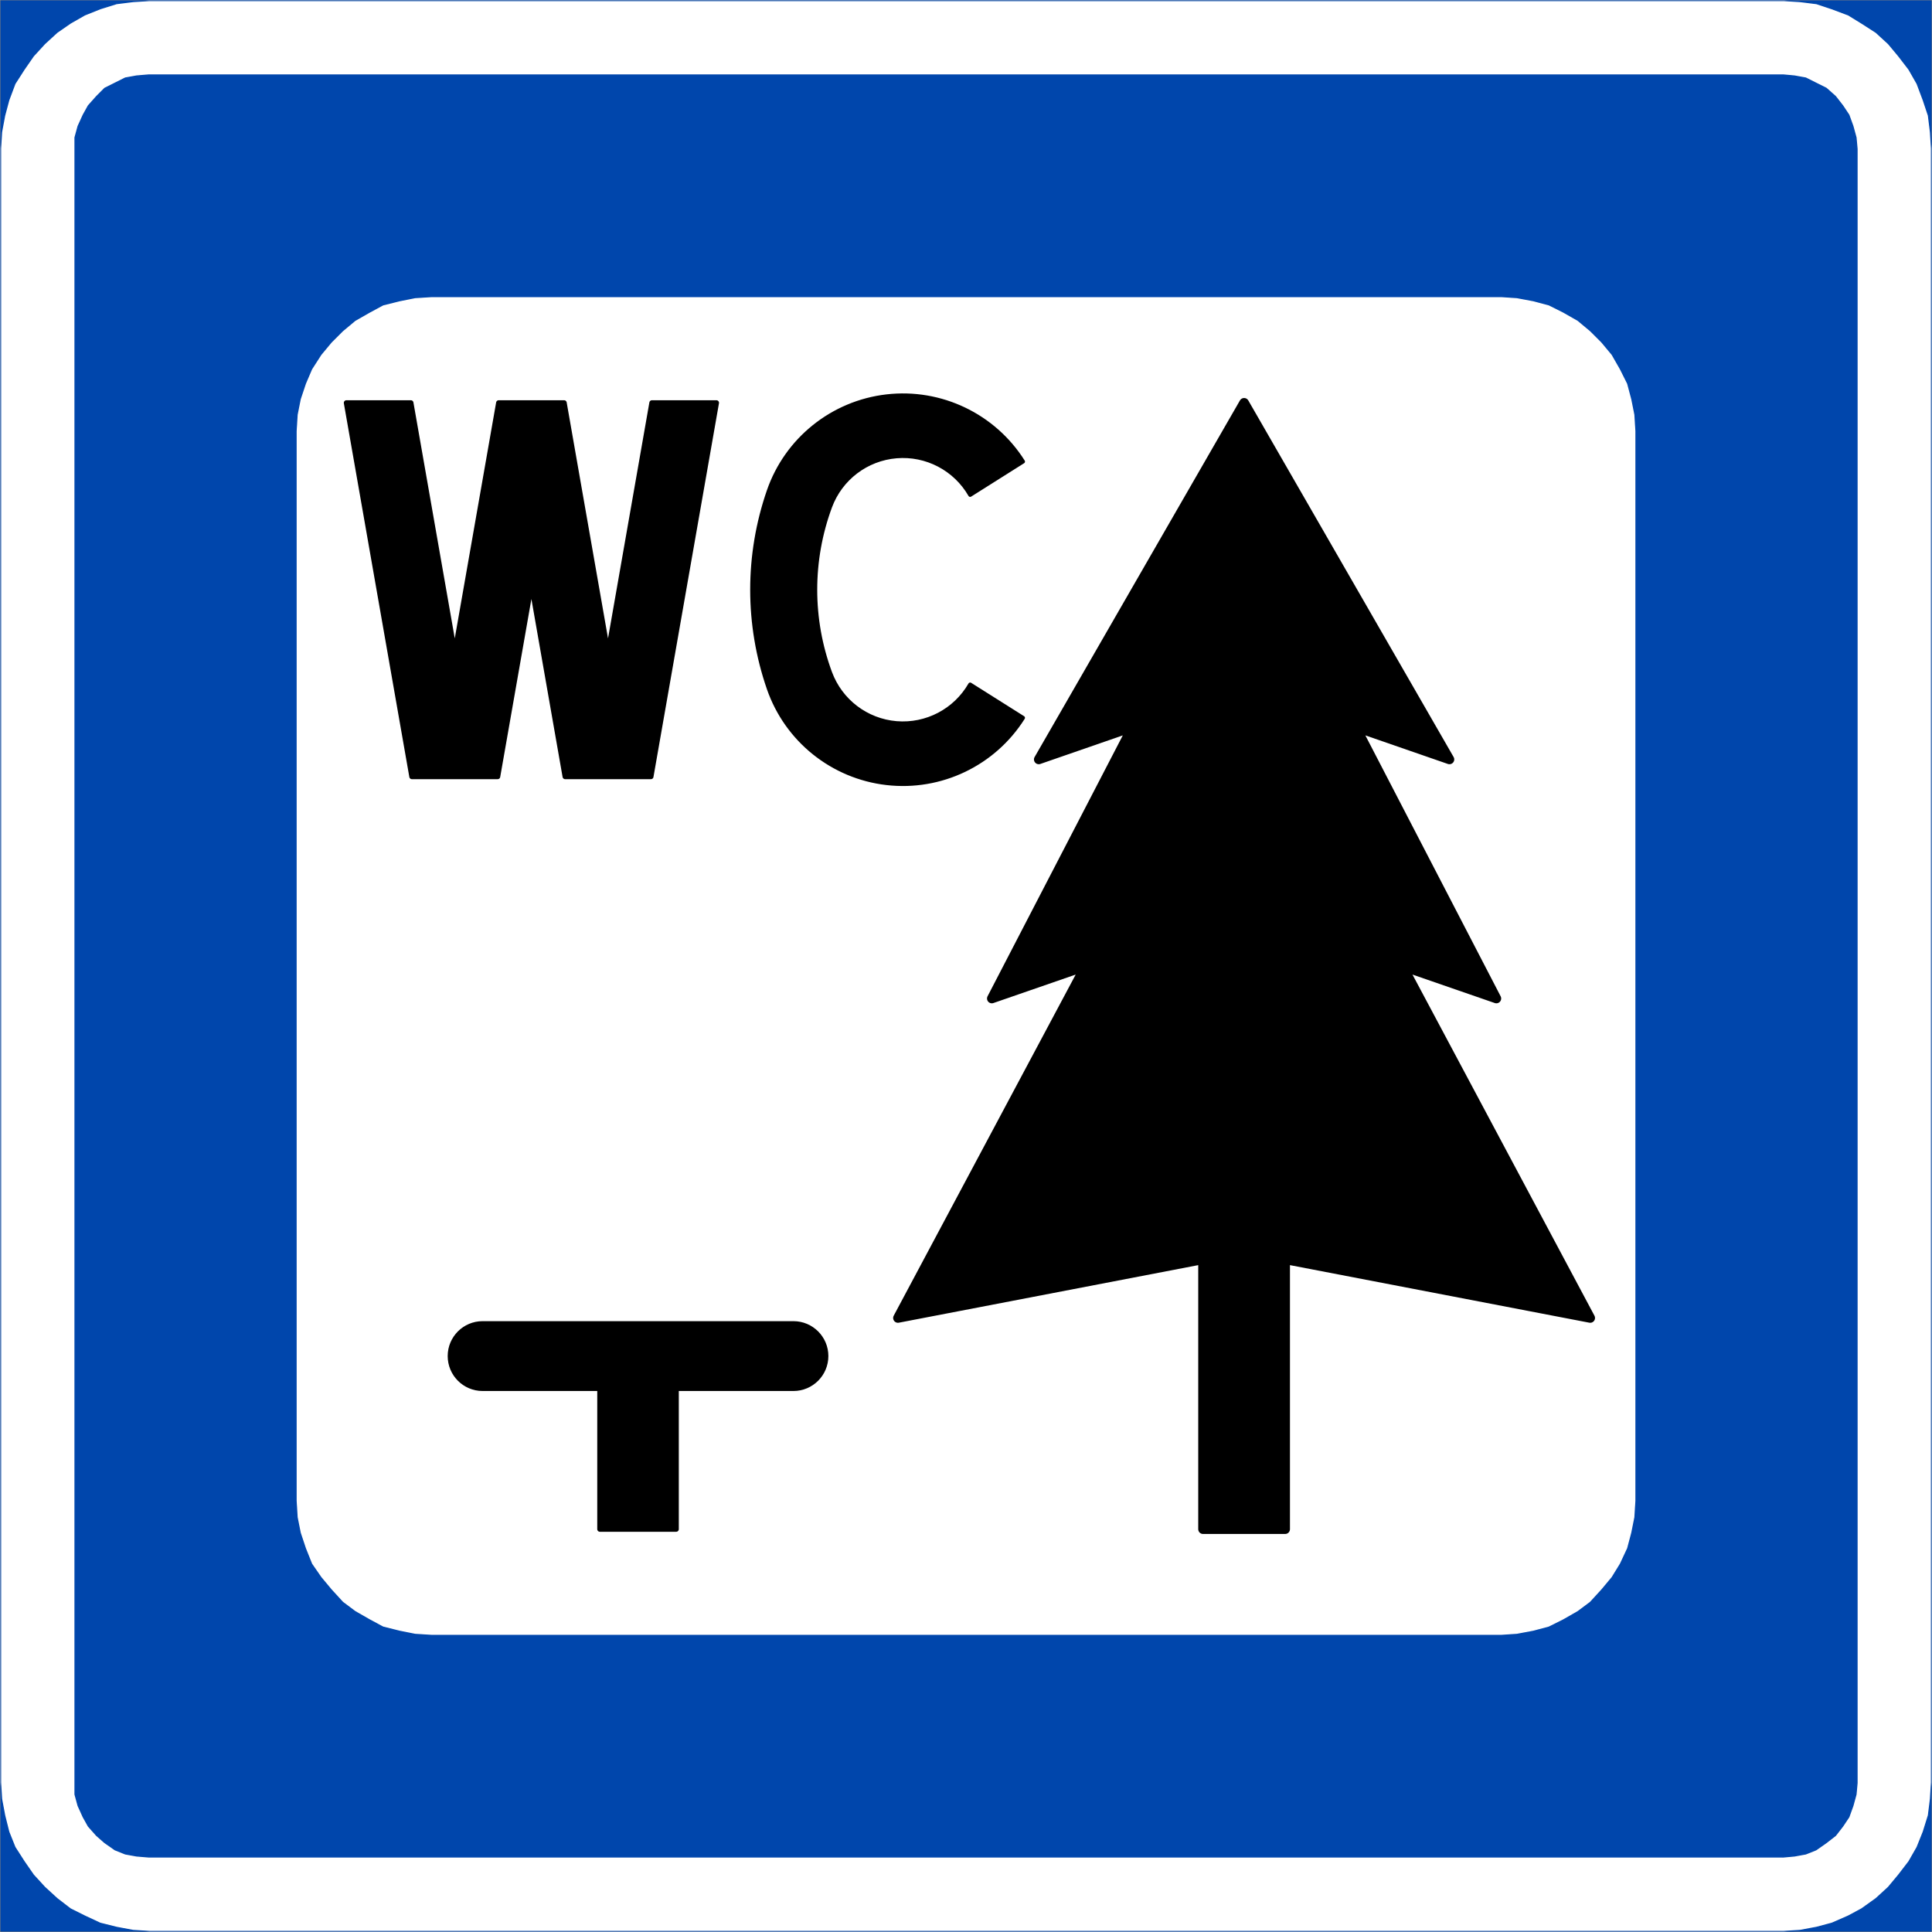 <?xml version="1.0" encoding="UTF-8" standalone="no"?>
<!-- Created with Inkscape (http://www.inkscape.org/) -->
<svg
   xmlns:svg="http://www.w3.org/2000/svg"
   xmlns="http://www.w3.org/2000/svg"
   version="1.0"
   width="212.7"
   height="212.7"
   id="svg2"
   xml:space="preserve"><rect width="100%" height="100%" fill="#808080" stroke="none"/><defs
     id="defs5"><clipPath
       id="clipPath19"><path
         d="M 0.496,0.496 L 1701.14,0.496 L 1701.14,1701.14 L 0.496,1701.14 L 0.496,0.496 z"
         id="path21" /></clipPath></defs><g
     transform="matrix(1.25,0,0,-1.25,0,212.7)"
     id="g11"><g
       transform="scale(0.1,0.1)"
       id="g13"><g
         id="g15"><g
           clip-path="url(#clipPath19)"
           id="g17"><path
             d="M 0.496,0.496 L 1701.136,0.496 L 1701.136,1701.136 L 0.496,1701.136 L 0.496,0.496 z"
             id="path23"
             style="fill:#0046ac;fill-opacity:1;fill-rule:nonzero;stroke:none" /><path
             d="M 0.496,0.496 L 1701.14,0.496 L 1701.14,1701.14 L 0.496,1701.14 L 0.496,0.496"
             id="path25"
             style="fill:none;stroke:#0046ac;stroke-width:1;stroke-linecap:square;stroke-linejoin:miter;stroke-miterlimit:10;stroke-dasharray:none;stroke-opacity:1" /><path
             d="M 1570.95,0.496 L 1585.41,1.395 L 1599.88,4.105 L 1613.44,7.727 L 1627.91,14.055 L 1639.66,20.375 L 1652.32,29.426 L 1663.17,39.367 L 1672.21,50.227 L 1681.25,61.977 L 1688.48,74.637 L 1693.91,88.195 L 1698.43,102.668 L 1700.23,117.117 L 1701.14,131.586 L 1701.14,1570.95 L 1700.23,1585.39 L 1698.43,1599.87 L 1693.91,1613.42 L 1688.48,1627.89 L 1681.25,1640.55 L 1672.21,1652.3 L 1663.17,1663.14 L 1652.32,1673.09 L 1639.66,1681.23 L 1627.91,1688.46 L 1613.44,1693.89 L 1599.88,1698.41 L 1585.41,1700.21 L 1570.95,1701.12 L 131.586,1701.12 L 117.125,1700.21 L 102.656,1698.41 L 88.195,1693.89 L 74.637,1688.46 L 61.977,1681.23 L 50.227,1673.09 L 39.375,1663.14 L 29.426,1652.3 L 21.285,1640.55 L 13.156,1627.89 L 7.727,1613.42 L 4.105,1599.87 L 1.395,1585.39 L 0.496,1570.95 L 0.496,131.586 L 1.395,117.117 L 4.105,102.668 L 7.727,88.195 L 13.156,74.637 L 21.285,61.977 L 29.426,50.227 L 39.375,39.367 L 50.227,29.426 L 61.977,20.375 L 74.637,14.055 L 88.195,7.727 L 102.656,4.105 L 117.125,1.395 L 131.586,0.496 L 1570.95,0.496"
             id="path27"
             style="fill:#ffffff;fill-opacity:1;fill-rule:nonzero;stroke:none" /><path
             d="M 1570.95,0.496 L 1585.41,1.395 L 1599.88,4.105 L 1613.44,7.727 L 1627.91,14.055 L 1639.66,20.375 L 1652.32,29.426 L 1663.17,39.367 L 1672.21,50.227 L 1681.25,61.977 L 1688.48,74.637 L 1693.91,88.195 L 1698.43,102.668 L 1700.23,117.117 L 1701.14,131.586 L 1701.14,1570.95 L 1700.23,1585.39 L 1698.43,1599.87 L 1693.91,1613.42 L 1688.48,1627.89 L 1681.25,1640.55 L 1672.21,1652.3 L 1663.17,1663.14 L 1652.32,1673.09 L 1639.66,1681.23 L 1627.91,1688.46 L 1613.44,1693.89 L 1599.88,1698.41 L 1585.41,1700.21 L 1570.95,1701.12 L 131.586,1701.12 L 117.125,1700.21 L 102.656,1698.41 L 88.195,1693.89 L 74.637,1688.46 L 61.977,1681.23 L 50.227,1673.09 L 39.375,1663.14 L 29.426,1652.3 L 21.285,1640.55 L 13.156,1627.89 L 7.727,1613.42 L 4.105,1599.87 L 1.395,1585.39 L 0.496,1570.95 L 0.496,131.586 L 1.395,117.117 L 4.105,102.668 L 7.727,88.195 L 13.156,74.637 L 21.285,61.977 L 29.426,50.227 L 39.375,39.367 L 50.227,29.426 L 61.977,20.375 L 74.637,14.055 L 88.195,7.727 L 102.656,4.105 L 117.125,1.395 L 131.586,0.496 L 1570.95,0.496 L 1570.95,0.496 z"
             id="path29"
             style="fill:none;stroke:#0046ac;stroke-width:1;stroke-linecap:square;stroke-linejoin:miter;stroke-miterlimit:10;stroke-dasharray:none;stroke-opacity:1" /><path
             d="M 1570.5,66.047 L 1580.44,66.945 L 1590.39,68.758 L 1599.43,72.375 L 1608.46,78.695 L 1616.61,85.027 L 1622.94,93.176 L 1628.36,101.297 L 1631.96,111.258 L 1634.68,121.195 L 1635.59,131.137 L 1635.59,1570.5 L 1634.68,1580.44 L 1631.96,1590.38 L 1628.36,1600.32 L 1622.94,1608.46 L 1616.61,1616.59 L 1608.46,1623.84 L 1599.43,1628.35 L 1590.39,1632.88 L 1580.44,1634.68 L 1570.5,1635.6 L 131.137,1635.6 L 120.285,1634.68 L 110.348,1632.88 L 101.305,1628.35 L 92.266,1623.84 L 85.035,1616.59 L 77.805,1608.46 L 73.285,1600.32 L 68.766,1590.39 L 66.055,1580.45 L 66.055,121.207 L 68.766,111.266 L 73.285,101.305 L 77.805,93.188 L 85.035,85.035 L 92.266,78.707 L 101.305,72.387 L 110.348,68.766 L 120.285,66.957 L 131.137,66.055 L 1570.5,66.055"
             id="path31"
             style="fill:#0046ac;fill-opacity:1;fill-rule:nonzero;stroke:none" /><path
             d="M 1570.5,66.047 L 1580.44,66.945 L 1590.39,68.758 L 1599.43,72.375 L 1608.46,78.695 L 1616.61,85.027 L 1622.94,93.176 L 1628.36,101.297 L 1631.96,111.258 L 1634.68,121.195 L 1635.59,131.137 L 1635.59,1570.5 L 1634.68,1580.44 L 1631.96,1590.38 L 1628.36,1600.32 L 1622.94,1608.46 L 1616.61,1616.59 L 1608.46,1623.84 L 1599.43,1628.35 L 1590.39,1632.88 L 1580.44,1634.68 L 1570.5,1635.6 L 131.137,1635.6 L 120.285,1634.68 L 110.348,1632.88 L 101.305,1628.35 L 92.266,1623.84 L 85.035,1616.59 L 77.805,1608.46 L 73.285,1600.32 L 68.766,1590.39 L 66.055,1580.45 L 66.055,121.207 L 68.766,111.266 L 73.285,101.305 L 77.805,93.188 L 85.035,85.035 L 92.266,78.707 L 101.305,72.387 L 110.348,68.766 L 120.285,66.957 L 131.137,66.055 L 1570.5,66.055 L 1570.5,66.055 L 1570.5,66.047 z"
             id="path33"
             style="fill:none;stroke:#0046ac;stroke-width:1;stroke-linecap:square;stroke-linejoin:miter;stroke-miterlimit:10;stroke-dasharray:none;stroke-opacity:1" /><path
             d="M 1322.32,262.234 L 1335.88,263.137 L 1350.34,265.848 L 1363.91,269.465 L 1376.55,275.785 L 1389.21,283.035 L 1400.07,291.156 L 1410.01,302.016 L 1419.05,312.855 L 1426.29,324.617 L 1432.62,338.176 L 1436.23,351.746 L 1438.95,365.305 L 1439.86,379.777 L 1439.86,1321.87 L 1438.95,1336.32 L 1436.23,1349.89 L 1432.62,1363.44 L 1426.29,1376.1 L 1419.05,1388.76 L 1410.01,1399.62 L 1400.07,1409.55 L 1389.21,1418.6 L 1376.55,1425.82 L 1363.91,1432.16 L 1350.34,1435.77 L 1335.88,1438.48 L 1322.32,1439.38 L 380.227,1439.38 L 365.766,1438.48 L 352.195,1435.77 L 337.727,1432.16 L 325.977,1425.82 L 313.316,1418.6 L 302.465,1409.55 L 292.516,1399.62 L 283.477,1388.76 L 275.336,1376.1 L 269.914,1363.44 L 265.395,1349.89 L 262.688,1336.32 L 261.785,1321.87 L 261.785,379.777 L 262.688,365.305 L 265.395,351.746 L 269.914,338.176 L 275.336,324.617 L 283.477,312.855 L 292.516,302.016 L 302.465,291.156 L 313.316,283.035 L 325.977,275.785 L 337.727,269.465 L 352.195,265.848 L 365.766,263.137 L 380.227,262.234 L 1322.32,262.234"
             id="path35"
             style="fill:#ffffff;fill-opacity:1;fill-rule:nonzero;stroke:none" /><path
             d="M 1322.32,262.234 L 1335.88,263.137 L 1350.34,265.848 L 1363.91,269.465 L 1376.55,275.785 L 1389.21,283.035 L 1400.07,291.156 L 1410.01,302.016 L 1419.05,312.855 L 1426.29,324.617 L 1432.62,338.176 L 1436.23,351.746 L 1438.95,365.305 L 1439.86,379.777 L 1439.86,1321.87 L 1438.95,1336.32 L 1436.23,1349.89 L 1432.62,1363.44 L 1426.29,1376.1 L 1419.05,1388.76 L 1410.01,1399.62 L 1400.07,1409.55 L 1389.21,1418.6 L 1376.55,1425.82 L 1363.91,1432.16 L 1350.34,1435.77 L 1335.88,1438.48 L 1322.32,1439.38 L 380.227,1439.38 L 365.766,1438.48 L 352.195,1435.77 L 337.727,1432.16 L 325.977,1425.82 L 313.316,1418.6 L 302.465,1409.55 L 292.516,1399.62 L 283.477,1388.76 L 275.336,1376.1 L 269.914,1363.44 L 265.395,1349.89 L 262.688,1336.32 L 261.785,1321.87 L 261.785,379.777 L 262.688,365.305 L 265.395,351.746 L 269.914,338.176 L 275.336,324.617 L 283.477,312.855 L 292.516,302.016 L 302.465,291.156 L 313.316,283.035 L 325.977,275.785 L 337.727,269.465 L 352.195,265.848 L 365.766,263.137 L 380.227,262.234 L 1322.32,262.234 L 1322.32,262.234 z"
             id="path37"
             style="fill:none;stroke:#ffffff;stroke-width:1;stroke-linecap:square;stroke-linejoin:miter;stroke-miterlimit:10;stroke-dasharray:none;stroke-opacity:1" /><path
             d="M 914.906,1032.75 L 1095.75,1346.82 L 1276.59,1032.75 L 1193.89,1061.39 L 1317.92,822.176 L 1235.21,850.785 L 1400.57,540.805 L 1131.89,592.465 L 1131.89,354.797 L 1059.57,354.797 L 1059.57,592.465 L 790.867,540.805 L 956.227,850.785 L 873.547,822.176 L 997.547,1061.39 L 914.887,1032.75"
             id="path39"
             style="fill:#000000;fill-opacity:1;fill-rule:nonzero;stroke:none" /><path
             d="M 914.906,1032.75 L 1095.75,1346.82 L 1276.59,1032.75 L 1193.89,1061.39 L 1317.92,822.176 L 1235.21,850.785 L 1400.57,540.805 L 1131.89,592.465 L 1131.89,354.797 L 1059.57,354.797 L 1059.57,592.465 L 790.867,540.805 L 956.227,850.785 L 873.547,822.176 L 997.547,1061.39 L 914.887,1032.75 L 914.906,1032.75 z"
             id="path41"
             style="fill:none;stroke:#000000;stroke-width:8.468;stroke-linecap:round;stroke-linejoin:round;stroke-miterlimit:500;stroke-dasharray:none;stroke-opacity:1" /><path
             d="M 901.055,1295.05 L 854.465,1265.66 C 841.258,1288.62 815.957,1301.89 789.535,1299.66 C 763.137,1297.46 740.395,1280.17 731.176,1255.32 C 713.707,1208.12 713.707,1156.28 731.176,1109.11 C 740.387,1084.25 763.137,1066.96 789.535,1064.75 C 815.957,1062.54 841.246,1075.8 854.465,1098.77 L 901.055,1069.38 C 875.395,1028.7 828.688,1006.32 780.895,1011.84 C 733.125,1017.35 692.734,1049.79 677.027,1095.23 C 657.547,1151.59 657.547,1212.82 677.027,1269.19 C 692.734,1314.64 733.137,1347.05 780.906,1352.57 C 828.695,1358.1 875.418,1335.71 901.066,1295.05"
             id="path43"
             style="fill:#000000;fill-opacity:1;fill-rule:nonzero;stroke:none" /><path
             d="M 901.055,1295.05 L 854.465,1265.66 C 841.258,1288.62 815.957,1301.89 789.535,1299.66 C 763.137,1297.46 740.395,1280.17 731.176,1255.32 C 713.707,1208.12 713.707,1156.28 731.176,1109.11 C 740.387,1084.25 763.137,1066.96 789.535,1064.75 C 815.957,1062.54 841.246,1075.8 854.465,1098.77 L 901.055,1069.38 C 875.395,1028.7 828.688,1006.32 780.895,1011.84 C 733.125,1017.35 692.734,1049.79 677.027,1095.23 C 657.547,1151.59 657.547,1212.82 677.027,1269.19 C 692.734,1314.64 733.137,1347.05 780.906,1352.57 C 828.695,1358.1 875.418,1335.71 901.066,1295.05 L 901.055,1295.05 z"
             id="path45"
             style="fill:none;stroke:#000000;stroke-width:3.382;stroke-linecap:round;stroke-linejoin:round;stroke-miterlimit:500;stroke-dasharray:none;stroke-opacity:1" /><path
             d="M 496.867,1346.82 L 439.207,1346.82 L 400.535,1126.23 L 361.887,1346.82 L 305.074,1346.82 L 362.758,1017.61 L 438.316,1017.61 L 468.035,1187.14 L 497.734,1017.61 L 573.297,1017.61 L 630.996,1346.82 L 574.168,1346.82 L 535.516,1126.23 L 496.867,1346.82"
             id="path47"
             style="fill:#000000;fill-opacity:1;fill-rule:nonzero;stroke:none" /><path
             d="M 496.867,1346.82 L 439.207,1346.82 L 400.535,1126.23 L 361.887,1346.82 L 305.074,1346.82 L 362.758,1017.61 L 438.316,1017.61 L 468.035,1187.14 L 497.734,1017.61 L 573.297,1017.61 L 630.996,1346.82 L 574.168,1346.82 L 535.516,1126.23 L 496.867,1346.82 z"
             id="path49"
             style="fill:none;stroke:#000000;stroke-width:4.527;stroke-linecap:round;stroke-linejoin:round;stroke-miterlimit:500;stroke-dasharray:none;stroke-opacity:1" /><path
             d="M 425.055,478.777 L 528.324,478.777 L 528.324,354.797 L 595.555,354.797 L 595.555,478.777 L 698.824,478.777 C 714.535,478.777 727.285,491.535 727.285,507.258 C 727.285,522.957 714.535,535.695 698.824,535.695 L 425.047,535.695 C 409.336,535.695 396.598,522.957 396.598,507.258 C 396.598,491.535 409.324,478.777 425.047,478.777"
             id="path51"
             style="fill:#000000;fill-opacity:1;fill-rule:nonzero;stroke:none" /><path
             d="M 425.055,478.777 L 528.324,478.777 L 528.324,354.797 L 595.555,354.797 L 595.555,478.777 L 698.824,478.777 C 714.535,478.777 727.285,491.535 727.285,507.258 C 727.285,522.957 714.535,535.695 698.824,535.695 L 425.047,535.695 C 409.336,535.695 396.598,522.957 396.598,507.258 C 396.598,491.535 409.324,478.777 425.047,478.777 L 425.055,478.777 z"
             id="path53"
             style="fill:none;stroke:#000000;stroke-width:4.593;stroke-linecap:round;stroke-linejoin:round;stroke-miterlimit:500;stroke-dasharray:none;stroke-opacity:1" /></g></g></g></g></svg>